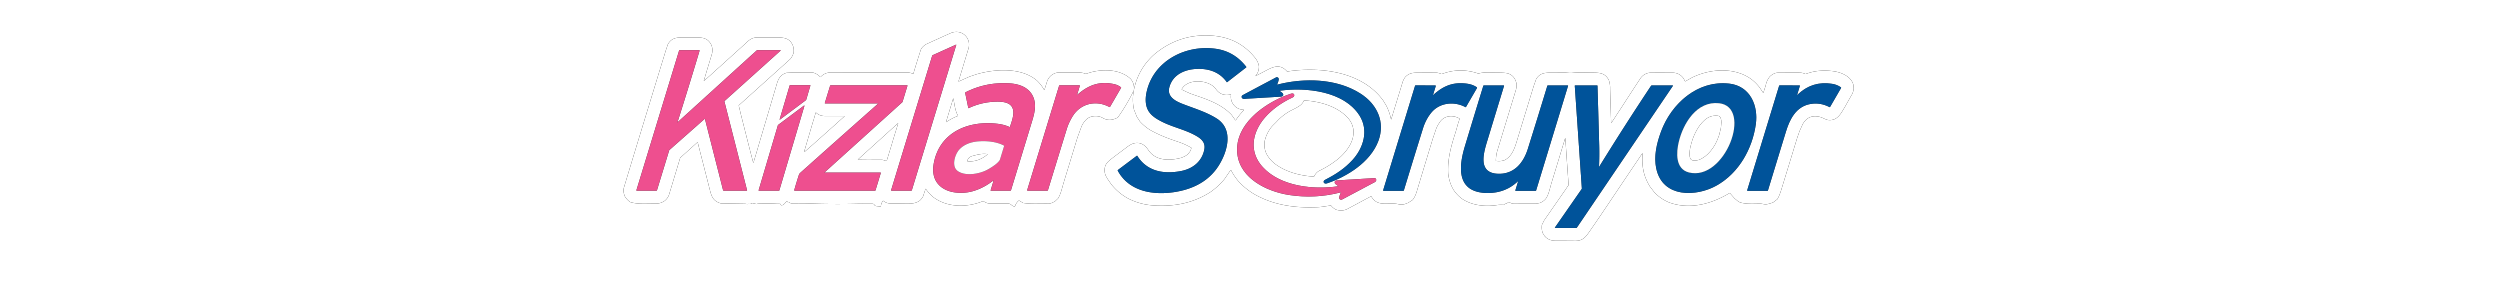 <?xml version="1.0" encoding="UTF-8"?> <svg xmlns="http://www.w3.org/2000/svg" version="2.0" viewBox="16.81 20.18 2000.47 430.96" width="3840px"><style> #drop-shadow path { filter: drop-shadow(12px 12px 12px rgba(255,255,255,0.4)) drop-shadow(-12px 12px 12px rgba(255,255,255,0.4)) drop-shadow(-12px -12px 12px rgba(255,255,255,0.4)) drop-shadow(12px -12px 12px rgba(255,255,255,0.4)); fill: #000; } </style><g id="drop-shadow"><path fill="#ffffff" d=" M 584.82 83.40 Q 586.10 88.35 584.93 93.73 L 569.37 144.91 Q 569.19 145.50 569.76 145.25 L 586.28 137.84 L 597.04 134.24 C 624.79 126.18 663.23 123.46 687.75 142.26 Q 688.22 142.87 688.98 143.21 Q 696.12 149.73 700.77 158.06 Q 701.14 158.72 701.36 158.00 L 705.66 144.39 Q 707.85 139.07 712.25 135.60 Q 717.77 131.59 723.56 131.55 Q 738.52 131.45 753.50 131.51 Q 759.54 131.53 764.50 133.56 A 1.32 1.30 -43.9 0 0 765.45 133.57 C 786.42 125.68 815.96 125.05 833.55 141.21 Q 839.87 148.35 838.72 158.80 Q 827.88 181.18 814.04 200.57 Q 801.44 207.63 790.81 201.32 C 783.64 197.06 772.01 197.60 765.80 203.56 Q 760.35 208.78 757.69 215.95 L 751.93 231.70 L 730.82 300.79 C 728.46 308.49 726.52 318.08 722.21 324.99 L 717.50 329.43 Q 711.07 333.08 707.75 333.01 C 695.04 332.72 681.01 333.87 668.56 331.91 L 662.61 328.38 A 0.78 0.78 0.0 0 0 661.73 328.44 Q 657.69 331.71 655.90 337.61 C 650.46 336.66 650.37 332.72 644.73 332.74 Q 630.77 332.79 616.82 332.70 Q 612.95 332.68 607.66 329.26 A 0.97 0.96 -39.3 0 0 606.75 329.17 C 582.94 339.11 552.76 339.29 531.25 323.49 Q 524.20 317.89 519.13 310.45 Q 518.80 309.96 518.61 310.53 L 514.82 321.99 Q 512.70 325.77 509.71 328.34 C 502.24 333.91 492.58 332.97 483.77 332.93 Q 474.87 332.65 465.99 332.73 C 461.01 332.78 457.60 331.63 453.92 328.75 Q 453.48 328.41 453.15 328.85 Q 450.46 332.45 450.09 336.87 Q 450.03 337.52 449.39 337.44 L 442.72 336.68 Q 440.81 336.08 440.39 335.24 A 3.76 3.76 0.0 0 0 437.04 333.15 C 429.00 333.11 420.91 332.97 412.65 333.20 Q 376.81 334.17 341.00 332.74 Q 327.14 332.27 313.24 332.57 Q 311.27 332.62 308.63 330.58 Q 308.28 330.31 307.90 330.53 L 307.65 330.68 Q 307.36 330.85 307.12 330.61 L 305.87 329.35 Q 305.41 328.90 305.04 329.43 C 303.14 332.16 300.45 335.59 297.25 335.47 Q 296.87 335.45 296.67 335.12 L 295.88 333.78 Q 295.60 333.29 295.04 333.28 L 290.16 333.20 Q 280.18 332.55 264.19 332.94 Q 260.66 333.02 258.98 333.64 L 252.91 332.17 A 0.98 0.97 32.9 0 0 252.11 332.34 Q 250.11 333.81 247.67 333.43 Q 247.19 333.35 246.71 333.44 Q 244.50 333.87 241.94 333.23 L 204.07 332.54 C 190.81 328.43 189.62 320.52 186.06 306.63 Q 181.00 286.88 176.02 267.40 L 172.97 255.60 L 168.74 238.98 Q 168.61 238.49 168.23 238.83 L 141.83 262.57 L 136.78 279.27 Q 130.90 298.84 124.94 318.44 Q 123.07 324.56 117.94 328.69 C 113.22 331.80 109.10 333.02 103.08 332.94 C 91.06 332.78 76.01 334.32 64.66 330.38 Q 59.86 326.76 56.85 321.84 L 55.97 319.43 Q 53.91 313.30 55.50 308.00 Q 70.14 259.27 119.77 97.52 L 122.91 88.22 C 127.45 80.29 133.70 77.81 142.91 77.78 Q 155.18 77.73 167.45 77.74 C 177.60 77.76 184.09 79.41 189.08 88.04 Q 192.38 94.54 190.82 102.02 L 189.68 106.00 L 182.66 128.98 L 178.17 144.20 Q 178.01 144.74 178.43 144.37 L 189.27 134.77 L 197.29 127.40 L 201.84 123.41 L 241.46 87.60 C 247.06 82.09 251.95 77.79 259.69 77.77 Q 275.65 77.74 291.62 77.75 C 303.27 77.76 311.13 79.93 315.30 91.25 Q 316.73 96.63 315.98 101.60 Q 313.99 107.02 311.31 110.44 L 308.28 113.27 L 232.10 181.79 Q 231.71 182.14 231.83 182.66 L 233.81 190.74 L 234.43 193.50 L 236.39 201.26 L 245.84 238.48 L 250.02 254.75 L 254.02 270.02 Q 254.18 270.63 254.36 270.02 L 259.02 254.53 L 262.83 241.51 L 282.94 173.76 L 287.97 156.78 C 291.43 145.56 292.64 135.79 305.27 132.04 L 314.80 131.51 L 345.67 131.59 Q 352.57 133.60 356.87 138.38 A 0.47 0.47 0.0 0 0 357.57 138.38 Q 362.97 132.38 371.75 131.41 Q 431.34 131.51 490.94 131.58 Q 494.89 131.58 499.32 133.47 Q 499.88 133.71 500.05 133.13 C 503.62 121.06 507.38 109.01 511.26 97.05 Q 512.47 93.30 517.71 89.30 Q 518.36 89.05 518.73 88.64 A 1.41 1.37 7.9 0 1 519.18 88.31 Q 538.03 79.66 556.93 71.18 C 568.46 66.00 581.02 71.14 584.82 83.40 Z M 529.23 105.17 A 0.34 0.34 0.0 0 0 529.05 105.38 L 465.76 312.56 A 0.34 0.34 0.0 0 0 466.09 313.00 L 497.15 313.00 A 0.34 0.34 0.0 0 0 497.47 312.76 L 565.81 89.27 A 0.34 0.34 0.0 0 0 565.35 88.86 L 529.23 105.17 Z M 137.53 208.26 Q 155.04 153.16 171.62 97.78 Q 171.78 97.25 171.23 97.25 L 140.81 97.25 Q 140.35 97.25 140.22 97.68 L 74.58 312.49 Q 74.43 313.00 74.96 313.00 L 105.49 313.00 A 0.61 0.61 0.0 0 0 106.07 312.57 L 124.82 251.28 Q 124.98 250.76 125.38 250.41 L 179.22 202.90 A 0.44 0.43 -27.5 0 1 179.93 203.12 L 207.82 312.68 A 0.44 0.42 -6.8 0 0 208.24 313.00 L 244.18 313.00 A 0.35 0.35 0.0 0 0 244.52 312.56 L 209.70 176.06 A 0.80 0.79 62.1 0 1 209.94 175.27 L 296.19 97.72 A 0.27 0.26 -65.4 0 0 296.02 97.25 L 260.37 97.25 Q 259.83 97.25 259.43 97.61 L 137.54 208.27 Q 137.52 208.29 137.53 208.26 Z M 623.19 297.77 L 618.69 312.50 Q 618.54 313.00 619.06 313.00 L 649.23 313.00 Q 649.70 313.00 649.83 312.55 Q 666.26 258.95 682.58 205.31 C 686.03 193.97 688.69 182.57 684.98 171.54 C 679.45 155.14 663.53 149.13 647.06 148.18 Q 611.23 146.11 579.87 162.11 Q 579.47 162.32 579.56 162.77 L 584.40 186.06 A 0.31 0.31 0.0 0 0 584.84 186.28 Q 605.60 176.43 628.75 176.29 C 635.86 176.25 644.71 177.02 649.62 182.08 C 657.61 190.32 651.57 205.16 648.37 215.03 Q 648.21 215.51 647.75 215.31 Q 639.59 211.71 630.74 210.54 C 585.90 204.58 540.01 222.44 531.25 271.67 C 525.51 303.88 550.08 318.58 579.08 316.06 C 594.79 314.69 610.38 307.19 622.68 297.43 A 0.32 0.32 0.0 0 1 623.19 297.77 Z M 751.52 165.48 L 755.70 151.76 Q 755.85 151.25 755.32 151.25 L 724.50 151.25 Q 724.05 151.25 723.92 151.68 L 674.81 312.33 Q 674.61 313.00 675.31 313.00 L 705.95 313.00 Q 706.42 313.00 706.56 312.55 Q 721.04 265.27 735.63 218.04 Q 738.52 208.69 744.35 199.11 C 756.57 179.04 780.50 173.35 801.17 184.53 Q 801.70 184.82 802.01 184.30 L 818.99 155.02 Q 819.23 154.62 818.85 154.33 Q 814.31 150.90 809.51 149.73 C 786.70 144.16 768.81 150.66 751.94 165.74 Q 751.26 166.35 751.52 165.48 Z M 310.01 151.53 L 294.53 203.79 A 0.17 0.17 0.0 0 0 294.80 203.98 L 334.80 174.06 A 1.62 1.61 79.8 0 0 335.40 173.19 L 341.77 151.59 Q 341.94 151.00 341.33 151.00 L 310.72 151.00 Q 310.17 151.00 310.01 151.53 Z M 363.40 285.25 A 0.07 0.07 0.0 0 1 363.35 285.13 L 482.93 177.14 A 1.39 1.38 -12.8 0 0 483.31 176.54 L 490.86 151.79 Q 491.03 151.25 490.46 151.25 L 372.77 151.25 Q 372.33 151.25 372.20 151.67 L 364.04 178.31 A 0.53 0.53 0.0 0 0 364.55 179.00 L 445.52 179.00 A 0.30 0.30 0.0 0 1 445.72 179.53 Q 385.94 232.40 326.29 285.68 Q 324.77 287.04 324.14 288.96 Q 320.37 300.47 317.01 312.37 Q 316.83 313.00 317.48 313.00 L 441.05 313.00 Q 441.62 313.00 441.79 312.46 L 449.92 285.84 A 0.46 0.45 -81.4 0 0 449.49 285.25 L 363.40 285.25 Z M 560.98 171.98 L 550.28 207.23 Q 550.05 208.00 550.71 207.55 Q 558.90 201.98 568.10 198.34 Q 568.67 198.12 568.35 197.59 C 564.15 190.47 563.10 179.94 561.53 172.01 Q 561.31 170.88 560.98 171.98 Z M 293.69 313.00 A 0.35 0.35 0.0 0 0 294.02 312.75 L 332.61 182.74 A 0.35 0.35 0.0 0 0 332.06 182.36 L 292.10 212.22 A 0.35 0.35 0.0 0 0 291.98 212.40 L 262.30 312.55 A 0.35 0.35 0.0 0 0 262.64 313.00 L 293.69 313.00 Z M 346.93 203.73 L 345.62 207.77 L 332.18 253.35 A 0.25 0.25 0.0 0 0 332.59 253.61 L 345.78 242.09 L 347.77 240.30 L 375.24 215.81 L 376.74 214.48 L 380.95 210.73 L 383.26 208.58 L 394.11 198.91 Q 394.57 198.51 393.96 198.50 Q 379.63 198.50 365.31 198.48 C 359.05 198.47 354.95 197.18 350.54 193.27 Q 350.09 192.87 349.92 193.45 L 346.93 203.73 Z M 449.02 234.26 L 423.67 257.17 L 414.92 265.10 Q 414.52 265.46 415.06 265.47 L 423.34 265.62 L 430.04 265.71 L 442.01 265.65 L 452.51 265.61 Q 453.22 266.11 453.91 266.00 L 458.34 267.47 Q 458.88 267.65 459.05 267.10 L 466.06 244.31 L 467.05 241.03 L 469.22 233.60 L 476.51 210.03 Q 476.80 209.10 476.07 209.76 L 449.02 234.26 Z"></path><path fill="#ffffff" d=" M 1030.79 122.20 Q 1030.87 130.86 1025.39 136.86 A 0.08 0.08 0.0 0 0 1025.49 136.99 L 1039.27 129.83 C 1051.51 123.27 1062.51 117.16 1073.72 129.68 A 0.93 0.90 64.0 0 0 1074.55 129.98 C 1124.47 122.17 1189.05 129.91 1221.51 174.43 L 1226.26 182.27 Q 1231.54 192.47 1233.75 203.72 Q 1233.78 203.90 1233.84 203.72 L 1243.97 170.75 Q 1247.69 158.80 1251.31 146.81 Q 1252.59 142.57 1255.49 138.56 C 1260.79 133.05 1266.04 131.81 1274.12 131.78 Q 1288.31 131.71 1302.50 131.76 Q 1306.00 131.77 1310.81 133.77 Q 1311.32 133.98 1311.83 133.79 Q 1339.45 123.40 1367.41 133.06 Q 1367.88 133.23 1368.35 133.08 C 1376.94 130.40 1389.05 131.76 1398.15 131.74 Q 1409.96 131.73 1414.15 133.30 Q 1424.10 137.03 1426.56 149.31 L 1426.50 153.45 L 1425.71 157.43 L 1423.74 163.99 Q 1410.40 207.67 1397.06 251.31 Q 1394.88 258.45 1394.71 266.73 Q 1394.70 267.26 1395.22 267.34 Q 1399.53 268.08 1403.78 267.32 L 1407.71 266.35 C 1419.21 260.71 1423.35 248.59 1427.03 236.51 Q 1439.82 194.62 1452.70 152.74 L 1456.66 141.49 C 1461.92 133.24 1468.38 131.82 1478.45 131.78 Q 1489.73 131.74 1501.02 131.71 C 1503.36 131.70 1508.34 132.52 1511.79 132.15 C 1522.13 131.05 1533.33 131.72 1543.76 131.74 C 1555.51 131.77 1562.89 133.02 1568.26 143.35 Q 1570.39 149.55 1570.19 156.81 L 1570.86 181.47 L 1571.34 196.06 L 1571.76 208.93 Q 1571.77 209.41 1572.03 209.01 L 1578.05 199.91 L 1581.82 194.01 L 1586.99 186.26 Q 1601.61 163.54 1616.47 140.96 Q 1618.49 137.87 1621.54 135.56 Q 1627.06 131.78 1633.25 131.76 Q 1649.39 131.72 1665.48 131.78 Q 1676.77 131.83 1683.01 140.70 L 1685.17 144.81 Q 1685.42 145.27 1685.87 145.01 L 1695.76 139.45 C 1723.70 125.60 1761.40 122.80 1787.67 142.26 Q 1794.71 147.84 1799.98 154.80 L 1805.08 162.40 Q 1805.46 162.96 1805.67 162.31 L 1809.09 151.80 Q 1810.76 143.41 1815.66 137.56 Q 1822.01 131.85 1828.31 131.81 Q 1853.70 131.64 1861.50 131.76 Q 1865.50 131.82 1869.88 133.75 Q 1870.34 133.96 1870.82 133.78 Q 1890.92 126.15 1914.50 129.79 C 1926.41 131.62 1941.04 138.32 1943.90 150.81 L 1944.28 156.02 Q 1943.96 160.86 1941.65 165.20 Q 1941.30 166.13 1940.78 166.63 L 1930.97 184.13 C 1926.47 191.33 1922.69 199.90 1914.28 203.49 C 1902.63 207.39 1900.09 201.06 1889.96 199.24 Q 1874.07 196.39 1865.88 211.14 L 1860.94 222.11 C 1859.76 226.01 1858.10 230.06 1857.04 233.57 Q 1845.11 272.69 1833.06 311.77 Q 1830.13 321.26 1826.99 326.19 L 1820.75 330.97 Q 1815.82 333.05 1810.69 333.95 C 1807.17 334.57 1803.87 332.92 1800.50 332.97 C 1790.50 333.11 1778.98 334.01 1769.34 330.94 Q 1768.65 330.24 1767.49 330.00 L 1761.34 324.97 L 1754.29 316.91 Q 1753.99 316.56 1753.59 316.80 C 1725.97 333.39 1692.80 342.66 1661.21 331.29 Q 1648.06 326.00 1638.21 315.65 L 1631.26 306.59 Q 1626.00 298.08 1623.09 289.00 L 1621.81 284.48 L 1620.62 278.32 Q 1619.10 267.38 1620.04 256.31 Q 1620.15 255.00 1619.42 256.09 L 1607.67 273.51 L 1589.50 300.48 C 1572.74 325.41 1556.10 350.50 1538.96 375.18 C 1532.66 384.26 1528.23 390.30 1516.28 390.13 Q 1501.84 389.94 1487.41 389.96 C 1480.61 389.97 1476.08 388.69 1471.22 384.54 Q 1470.76 383.61 1469.69 383.00 L 1466.71 378.19 Q 1464.55 372.31 1465.46 365.54 L 1468.95 358.52 L 1502.23 310.59 L 1504.56 307.00 L 1506.15 304.90 A 1.25 1.24 -28.5 0 0 1506.40 304.07 L 1504.83 282.14 L 1504.75 280.51 L 1503.72 266.69 L 1501.42 232.40 A 0.13 0.13 0.0 0 0 1501.17 232.38 L 1490.71 266.74 L 1487.58 276.97 L 1479.80 302.29 C 1477.70 309.46 1475.56 320.40 1470.79 326.16 Q 1466.96 330.22 1462.00 331.95 Q 1457.19 333.05 1455.25 333.03 Q 1439.38 332.91 1423.50 333.14 Q 1418.99 333.20 1415.62 330.91 A 1.69 1.68 -48.7 0 0 1413.56 331.05 Q 1411.57 332.84 1408.92 333.35 A 1.70 1.65 -72.5 0 0 1408.07 333.81 L 1407.43 334.44 Q 1407.06 334.82 1406.53 334.82 C 1403.25 334.83 1400.19 334.61 1396.86 335.13 C 1379.07 337.92 1359.30 336.10 1343.79 326.24 Q 1335.20 320.30 1329.45 311.41 Q 1322.98 300.28 1321.43 286.62 C 1320.32 265.35 1325.57 245.87 1332.12 225.53 L 1334.09 219.03 L 1335.35 214.47 L 1336.21 211.36 L 1338.90 202.95 Q 1339.07 202.44 1338.60 202.18 C 1327.92 196.01 1314.26 197.79 1307.74 209.13 Q 1304.29 213.95 1302.45 219.55 L 1297.79 233.28 Q 1286.08 271.58 1274.49 310.00 C 1273.01 314.89 1271.17 322.24 1266.61 327.44 L 1260.35 331.49 Q 1258.99 332.26 1258.39 332.21 Q 1251.82 335.51 1244.88 333.81 C 1230.34 330.26 1212.86 338.97 1203.48 321.99 Q 1203.24 321.54 1202.79 321.78 L 1166.46 341.24 Q 1158.18 345.28 1149.00 342.08 Q 1144.71 339.92 1141.71 336.21 Q 1141.40 335.83 1140.91 335.89 C 1134.11 336.73 1127.19 338.20 1120.63 338.48 C 1087.50 339.87 1055.00 335.77 1025.30 319.38 Q 1010.42 310.96 999.01 298.27 Q 992.43 290.42 987.93 281.57 Q 987.62 280.97 987.23 281.53 L 977.89 295.18 Q 968.42 306.73 956.21 315.22 C 929.66 332.31 900.05 337.91 868.70 335.74 Q 848.18 334.33 830.12 325.19 Q 815.66 317.36 805.13 304.72 L 803.38 302.44 L 798.02 294.65 L 797.06 292.89 Q 794.48 288.91 793.78 283.95 C 792.94 271.89 799.27 268.11 807.51 261.56 Q 817.85 253.82 828.20 246.05 Q 833.80 241.86 837.58 240.70 C 847.82 237.57 855.28 242.19 860.90 250.61 C 870.21 264.54 886.09 266.85 901.86 264.57 L 906.71 263.72 L 911.52 262.55 L 916.80 260.33 L 920.04 258.26 L 921.95 256.58 L 924.40 253.58 Q 926.25 250.91 926.92 247.69 Q 927.02 247.19 926.58 246.94 Q 916.85 241.42 907.26 238.21 C 891.37 232.89 877.96 227.90 863.79 219.90 Q 855.00 214.51 847.92 206.72 L 843.23 199.48 L 838.84 188.51 Q 835.58 173.65 838.69 158.48 Q 845.28 125.71 870.24 103.51 Q 908.07 72.12 956.54 74.81 C 984.16 76.35 1006.80 86.80 1024.58 108.65 Q 1029.89 115.18 1030.79 122.20 Z M 813.92 282.18 C 830.94 314.04 867.62 320.14 900.17 315.29 C 928.04 311.14 953.19 299.31 968.73 274.82 C 982.25 253.53 992.60 219.00 965.60 202.09 C 949.04 191.72 929.33 186.13 912.71 179.52 C 901.85 175.20 889.31 168.53 893.14 154.17 C 898.64 133.50 919.01 125.96 938.18 125.90 C 955.36 125.85 971.05 131.60 981.28 146.15 Q 981.59 146.60 982.02 146.27 L 1011.03 123.79 A 0.75 0.75 0.0 0 0 1011.16 122.74 Q 993.04 99.32 964.70 95.19 C 918.94 88.52 869.44 113.11 858.47 160.63 Q 855.92 171.68 857.47 180.53 C 859.80 193.73 868.75 200.28 880.45 206.41 C 898.46 215.86 918.99 219.34 936.38 230.01 C 944.51 235.00 948.83 240.96 946.79 250.50 C 942.90 268.77 928.73 279.57 910.99 282.97 C 884.78 288.00 859.03 283.72 843.90 259.64 Q 843.63 259.21 843.22 259.52 L 814.10 281.37 Q 813.66 281.70 813.92 282.18 Z M 1063.01 159.49 C 1102.30 153.91 1161.33 159.87 1185.22 197.54 C 1199.73 220.42 1191.45 247.52 1174.24 266.24 C 1162.06 279.49 1148.24 288.31 1132.34 296.47 C 1128.18 298.61 1130.58 303.35 1135.21 301.80 C 1166.42 291.34 1201.97 269.10 1214.15 236.68 C 1225.16 207.39 1212.02 180.22 1186.91 164.10 C 1150.23 140.54 1100.06 139.60 1059.20 150.19 Q 1058.62 150.34 1058.78 149.77 C 1059.42 147.41 1062.45 141.83 1060.56 139.93 Q 1058.84 138.21 1057.29 139.03 Q 1016.87 160.35 1005.55 166.54 C 1004.02 167.38 1003.75 169.77 1005.09 171.01 C 1007.04 172.81 1009.86 171.86 1011.97 171.74 Q 1038.25 170.22 1064.52 168.58 C 1066.75 168.44 1068.66 167.07 1067.92 164.73 C 1067.32 162.81 1064.49 161.45 1062.86 160.00 Q 1062.39 159.58 1063.01 159.49 Z M 919.31 161.22 L 922.87 162.68 Q 923.95 163.57 925.78 163.71 Q 926.86 164.72 928.83 164.95 Q 928.99 165.06 929.14 165.18 L 932.00 166.23 C 952.17 173.01 973.69 180.67 988.69 196.55 L 994.55 204.80 Q 994.84 205.21 995.13 204.80 L 998.09 200.55 L 1002.04 195.53 L 1007.63 189.20 Q 1007.97 188.81 1007.45 188.79 Q 1001.08 188.62 995.76 184.97 Q 991.12 181.36 988.96 176.02 Q 987.05 170.94 987.90 165.59 Q 987.98 165.09 987.49 165.21 Q 972.26 168.85 963.74 155.73 C 952.59 142.53 921.72 140.46 912.31 156.92 A 0.70 0.70 0.0 0 0 912.61 157.90 L 919.31 161.22 Z M 1298.23 165.71 L 1302.32 152.33 A 0.65 0.65 0.0 0 0 1301.70 151.49 L 1271.23 151.32 Q 1270.81 151.32 1270.69 151.71 L 1221.56 312.58 Q 1221.35 313.25 1222.06 313.25 L 1252.70 313.25 Q 1253.14 313.25 1253.27 312.83 Q 1267.84 265.05 1282.72 217.37 Q 1287.08 203.40 1295.58 193.10 C 1308.36 177.64 1330.86 175.38 1348.01 184.72 Q 1348.47 184.97 1348.73 184.52 L 1365.63 155.38 A 0.86 0.86 0.0 0 0 1365.37 154.23 C 1359.04 150.01 1352.53 148.68 1344.61 148.18 C 1326.00 147.00 1312.24 153.69 1298.71 166.01 Q 1297.92 166.73 1298.23 165.71 Z M 1641.18 279.26 C 1651.02 324.55 1702.96 322.53 1733.97 304.95 C 1767.67 285.84 1788.41 249.40 1793.90 211.24 C 1798.06 182.39 1785.27 152.41 1753.23 148.69 C 1704.78 143.05 1664.32 179.23 1648.39 222.47 C 1641.77 240.44 1637.03 260.13 1641.18 279.26 Z M 1857.45 165.70 L 1861.64 151.95 Q 1861.80 151.45 1861.27 151.45 L 1830.75 151.33 Q 1830.02 151.33 1829.81 152.02 L 1780.73 312.64 Q 1780.55 313.25 1781.19 313.25 L 1811.96 313.25 Q 1812.40 313.25 1812.53 312.83 Q 1826.29 267.43 1840.29 222.12 C 1846.21 202.98 1855.93 183.72 1877.93 179.87 Q 1893.03 177.23 1907.26 184.69 Q 1907.71 184.93 1907.97 184.49 L 1924.85 155.35 Q 1925.21 154.74 1924.63 154.33 C 1920.75 151.62 1916.37 149.84 1911.50 149.05 Q 1880.44 143.95 1857.90 165.97 Q 1857.15 166.70 1857.45 165.70 Z M 1553.08 276.40 Q 1553.83 259.80 1553.38 243.18 Q 1552.15 197.60 1550.73 151.98 Q 1550.72 151.50 1550.23 151.50 L 1516.45 151.50 Q 1515.90 151.50 1515.94 152.05 L 1526.80 309.54 Q 1526.84 310.11 1526.51 310.59 L 1485.50 369.62 Q 1485.07 370.25 1485.83 370.25 L 1518.23 370.25 Q 1518.75 370.25 1519.04 369.82 L 1666.74 151.77 A 0.19 0.18 16.4 0 0 1666.58 151.49 L 1633.97 151.51 Q 1633.45 151.51 1633.16 151.94 Q 1592.20 213.54 1553.34 276.48 Q 1553.06 276.93 1553.08 276.40 Z M 1428.81 299.04 L 1424.65 312.72 Q 1424.49 313.25 1425.04 313.25 L 1455.77 313.25 Q 1456.32 313.25 1456.48 312.72 L 1505.56 152.00 Q 1505.72 151.50 1505.19 151.50 L 1474.45 151.50 Q 1473.94 151.50 1473.80 151.98 Q 1459.03 200.53 1443.81 248.94 C 1437.13 270.19 1423.01 287.57 1398.99 287.17 C 1364.98 286.62 1376.46 253.01 1382.36 233.60 Q 1394.74 192.90 1407.20 152.14 Q 1407.39 151.50 1406.73 151.50 L 1376.05 151.50 Q 1375.63 151.50 1375.51 151.90 Q 1361.22 198.26 1347.19 244.68 C 1341.35 264.00 1334.85 294.33 1353.34 308.65 C 1364.49 317.28 1383.24 317.88 1396.53 315.25 Q 1414.84 311.62 1428.31 298.74 A 0.30 0.30 0.0 0 1 1428.81 299.04 Z M 997.30 247.65 C 995.69 291.12 1040.10 313.82 1076.79 319.57 Q 1116.85 325.86 1156.06 315.66 Q 1156.75 315.49 1156.54 316.16 C 1155.72 318.85 1151.97 325.00 1155.81 326.67 C 1157.53 327.42 1158.91 326.29 1160.48 325.47 Q 1184.72 312.66 1208.91 299.75 C 1212.07 298.06 1211.17 293.62 1208.18 293.80 Q 1179.22 295.52 1150.27 297.37 C 1146.88 297.59 1146.11 301.43 1148.82 303.18 Q 1150.70 304.39 1152.42 305.86 Q 1152.87 306.24 1152.29 306.33 C 1114.88 311.90 1064.04 306.72 1036.65 276.86 C 1020.44 259.18 1018.64 237.40 1029.19 216.58 C 1039.72 195.82 1061.34 179.50 1082.45 169.83 C 1086.78 167.85 1085.31 162.42 1080.11 164.11 C 1044.91 175.54 998.83 205.96 997.30 247.65 Z M 1093.54 182.47 Q 1089.29 185.40 1082.47 188.71 C 1073.78 192.92 1065.17 199.11 1058.45 206.55 C 1055.55 209.77 1051.85 212.88 1049.62 215.76 Q 1042.50 224.97 1039.72 236.35 C 1039.04 239.13 1039.25 242.11 1039.26 245.02 Q 1039.85 252.36 1043.68 258.82 Q 1048.45 266.50 1055.87 272.18 C 1072.64 284.59 1094.32 290.12 1114.80 291.43 Q 1115.34 291.46 1115.59 290.98 C 1117.66 287.00 1120.02 284.12 1124.31 282.04 Q 1138.92 274.96 1151.46 265.04 Q 1163.74 255.12 1170.58 242.94 Q 1174.15 236.33 1175.32 230.29 Q 1178.46 214.71 1168.07 202.01 C 1151.56 183.46 1124.54 175.84 1100.49 174.50 A 0.79 0.78 -75.3 0 0 1099.74 174.94 Q 1097.55 179.66 1093.54 182.47 Z"></path><path fill="#ee4f8f" d=" M 529.23 105.17 L 565.35 88.86 A 0.34 0.34 0.0 0 1 565.81 89.27 L 497.47 312.76 A 0.34 0.34 0.0 0 1 497.15 313.00 L 466.09 313.00 A 0.34 0.34 0.0 0 1 465.76 312.56 L 529.05 105.38 A 0.34 0.34 0.0 0 1 529.23 105.17 Z"></path><path fill="#00539a" d=" M 900.17 315.29 C 867.62 320.14 830.94 314.04 813.92 282.18 Q 813.66 281.70 814.10 281.37 L 843.22 259.52 Q 843.63 259.21 843.90 259.64 C 859.03 283.72 884.78 288.00 910.99 282.97 C 928.73 279.57 942.90 268.77 946.79 250.50 C 948.83 240.96 944.51 235.00 936.38 230.01 C 918.99 219.34 898.46 215.86 880.45 206.41 C 868.75 200.28 859.80 193.73 857.47 180.53 Q 855.92 171.68 858.47 160.63 C 869.44 113.11 918.94 88.52 964.70 95.19 Q 993.04 99.32 1011.16 122.74 A 0.75 0.75 0.0 0 1 1011.03 123.79 L 982.02 146.27 Q 981.59 146.60 981.28 146.15 C 971.05 131.60 955.36 125.85 938.18 125.90 C 919.01 125.96 898.64 133.50 893.14 154.17 C 889.31 168.53 901.85 175.20 912.71 179.52 C 929.33 186.13 949.04 191.72 965.60 202.09 C 992.60 219.00 982.25 253.53 968.73 274.82 C 953.19 299.31 928.04 311.14 900.17 315.29 Z"></path><path fill="#ee4f8f" d=" M 137.54 208.27 L 259.43 97.61 Q 259.83 97.25 260.37 97.25 L 296.02 97.25 A 0.27 0.26 -65.4 0 1 296.19 97.72 L 209.94 175.27 A 0.80 0.79 62.1 0 0 209.70 176.06 L 244.52 312.56 A 0.35 0.35 0.0 0 1 244.18 313.00 L 208.24 313.00 A 0.44 0.42 -6.8 0 1 207.82 312.68 L 179.93 203.12 A 0.44 0.43 -27.5 0 0 179.22 202.90 L 125.38 250.41 Q 124.98 250.76 124.82 251.28 L 106.07 312.57 A 0.61 0.61 0.0 0 1 105.49 313.00 L 74.96 313.00 Q 74.43 313.00 74.58 312.49 L 140.22 97.68 Q 140.35 97.25 140.81 97.25 L 171.23 97.25 Q 171.78 97.25 171.62 97.78 Q 155.04 153.16 137.53 208.26 Q 137.52 208.29 137.54 208.27 Z"></path><path fill="#00539a" d=" M 1062.86 160.00 C 1064.49 161.45 1067.32 162.81 1067.92 164.73 C 1068.66 167.07 1066.75 168.44 1064.52 168.58 Q 1038.25 170.22 1011.97 171.74 C 1009.86 171.86 1007.04 172.81 1005.09 171.01 C 1003.75 169.77 1004.02 167.38 1005.55 166.54 Q 1016.87 160.35 1057.29 139.03 Q 1058.84 138.21 1060.56 139.93 C 1062.45 141.83 1059.42 147.41 1058.78 149.77 Q 1058.62 150.34 1059.20 150.19 C 1100.06 139.60 1150.23 140.54 1186.91 164.10 C 1212.02 180.22 1225.16 207.39 1214.15 236.68 C 1201.97 269.10 1166.42 291.34 1135.21 301.80 C 1130.58 303.35 1128.18 298.61 1132.34 296.47 C 1148.24 288.31 1162.06 279.49 1174.24 266.24 C 1191.45 247.52 1199.73 220.42 1185.22 197.54 C 1161.33 159.87 1102.30 153.91 1063.01 159.49 Q 1062.39 159.58 1062.86 160.00 Z"></path><path fill="#ee4f8f" d=" M 623.19 297.77 A 0.32 0.32 0.0 0 0 622.68 297.43 C 610.38 307.19 594.79 314.69 579.08 316.06 C 550.08 318.58 525.51 303.88 531.25 271.67 C 540.01 222.44 585.90 204.58 630.74 210.54 Q 639.59 211.71 647.75 215.31 Q 648.21 215.51 648.37 215.03 C 651.57 205.16 657.61 190.32 649.62 182.08 C 644.71 177.02 635.86 176.25 628.75 176.29 Q 605.60 176.43 584.84 186.28 A 0.31 0.31 0.0 0 1 584.40 186.06 L 579.56 162.77 Q 579.47 162.32 579.87 162.11 Q 611.23 146.11 647.06 148.18 C 663.53 149.13 679.45 155.14 684.98 171.54 C 688.69 182.57 686.03 193.97 682.58 205.31 Q 666.26 258.95 649.83 312.55 Q 649.70 313.00 649.23 313.00 L 619.06 313.00 Q 618.54 313.00 618.69 312.50 L 623.19 297.77 Z M 567.94 282.81 C 579.63 291.23 600.13 287.52 611.83 281.85 C 616.87 279.40 631.34 270.85 633.16 264.94 Q 636.28 254.77 639.41 244.48 Q 639.56 243.97 639.09 243.72 C 627.67 237.62 612.15 236.22 599.54 237.28 C 588.31 238.23 577.80 241.88 570.43 249.91 C 563.62 257.33 558.07 275.71 567.94 282.81 Z"></path><path fill="#ee4f8f" d=" M 751.94 165.74 C 768.81 150.66 786.70 144.16 809.51 149.73 Q 814.31 150.90 818.85 154.33 Q 819.23 154.62 818.99 155.02 L 802.01 184.30 Q 801.70 184.82 801.17 184.53 C 780.50 173.35 756.57 179.04 744.35 199.11 Q 738.52 208.69 735.63 218.04 Q 721.04 265.27 706.56 312.55 Q 706.42 313.00 705.95 313.00 L 675.31 313.00 Q 674.61 313.00 674.81 312.33 L 723.92 151.68 Q 724.05 151.25 724.50 151.25 L 755.32 151.25 Q 755.85 151.25 755.70 151.76 L 751.52 165.48 Q 751.26 166.35 751.94 165.74 Z"></path><path fill="#00539a" d=" M 1298.71 166.01 C 1312.24 153.69 1326.00 147.00 1344.61 148.18 C 1352.53 148.68 1359.04 150.01 1365.37 154.23 A 0.86 0.86 0.0 0 1 1365.63 155.38 L 1348.73 184.52 Q 1348.47 184.97 1348.01 184.72 C 1330.86 175.38 1308.36 177.64 1295.58 193.10 Q 1287.08 203.40 1282.72 217.37 Q 1267.84 265.05 1253.27 312.83 Q 1253.14 313.25 1252.70 313.25 L 1222.06 313.25 Q 1221.35 313.25 1221.56 312.58 L 1270.69 151.71 Q 1270.81 151.32 1271.23 151.32 L 1301.70 151.49 A 0.65 0.65 0.0 0 1 1302.32 152.33 L 1298.23 165.71 Q 1297.92 166.73 1298.71 166.01 Z"></path><path fill="#00539a" d=" M 1733.97 304.95 C 1702.96 322.53 1651.02 324.55 1641.18 279.26 C 1637.03 260.13 1641.77 240.44 1648.39 222.47 C 1664.32 179.23 1704.78 143.05 1753.23 148.69 C 1785.27 152.41 1798.06 182.39 1793.90 211.24 C 1788.41 249.40 1767.67 285.84 1733.97 304.95 Z M 1675.57 238.31 C 1671.77 254.29 1670.03 279.79 1691.19 285.10 C 1746.75 299.03 1789.87 184.29 1737.41 178.70 C 1703.29 175.06 1682.37 209.63 1675.57 238.31 Z"></path><path fill="#00539a" d=" M 1857.90 165.97 Q 1880.44 143.95 1911.50 149.05 C 1916.37 149.84 1920.75 151.62 1924.63 154.33 Q 1925.21 154.74 1924.85 155.35 L 1907.97 184.49 Q 1907.71 184.93 1907.26 184.69 Q 1893.03 177.23 1877.93 179.87 C 1855.93 183.72 1846.21 202.98 1840.29 222.12 Q 1826.29 267.43 1812.53 312.83 Q 1812.40 313.25 1811.96 313.25 L 1781.19 313.25 Q 1780.55 313.25 1780.73 312.64 L 1829.81 152.02 Q 1830.02 151.33 1830.75 151.33 L 1861.27 151.45 Q 1861.80 151.45 1861.64 151.95 L 1857.45 165.70 Q 1857.15 166.70 1857.90 165.97 Z"></path><path fill="#ee4f8f" d=" M 310.01 151.53 Q 310.17 151.00 310.72 151.00 L 341.33 151.00 Q 341.94 151.00 341.77 151.59 L 335.40 173.19 A 1.62 1.61 79.8 0 1 334.80 174.06 L 294.80 203.98 A 0.17 0.17 0.0 0 1 294.53 203.79 L 310.01 151.53 Z"></path><path fill="#ee4f8f" d=" M 363.40 285.25 L 449.49 285.25 A 0.46 0.45 -81.4 0 1 449.92 285.84 L 441.79 312.46 Q 441.62 313.00 441.05 313.00 L 317.48 313.00 Q 316.83 313.00 317.01 312.37 Q 320.37 300.47 324.14 288.96 Q 324.77 287.04 326.29 285.68 Q 385.94 232.40 445.72 179.53 A 0.30 0.30 0.0 0 0 445.52 179.00 L 364.55 179.00 A 0.53 0.53 0.0 0 1 364.04 178.31 L 372.20 151.67 Q 372.33 151.25 372.77 151.25 L 490.46 151.25 Q 491.03 151.25 490.86 151.79 L 483.31 176.54 A 1.39 1.38 -12.8 0 1 482.93 177.14 L 363.35 285.13 A 0.07 0.07 0.0 0 0 363.40 285.25 Z"></path><path fill="#00539a" d=" M 1553.34 276.48 Q 1592.20 213.54 1633.16 151.94 Q 1633.45 151.51 1633.97 151.51 L 1666.58 151.49 A 0.19 0.18 16.4 0 1 1666.74 151.77 L 1519.04 369.82 Q 1518.75 370.25 1518.23 370.25 L 1485.83 370.25 Q 1485.07 370.25 1485.50 369.62 L 1526.51 310.59 Q 1526.84 310.11 1526.80 309.54 L 1515.94 152.05 Q 1515.90 151.50 1516.45 151.50 L 1550.23 151.50 Q 1550.72 151.50 1550.73 151.98 Q 1552.15 197.60 1553.38 243.18 Q 1553.83 259.80 1553.08 276.40 Q 1553.06 276.93 1553.34 276.48 Z"></path><path fill="#00539a" d=" M 1428.31 298.74 Q 1414.84 311.62 1396.53 315.25 C 1383.24 317.88 1364.49 317.28 1353.34 308.65 C 1334.85 294.33 1341.35 264.00 1347.19 244.68 Q 1361.22 198.26 1375.51 151.90 Q 1375.63 151.50 1376.05 151.50 L 1406.73 151.50 Q 1407.39 151.50 1407.20 152.14 Q 1394.74 192.90 1382.36 233.60 C 1376.46 253.01 1364.98 286.62 1398.99 287.17 C 1423.01 287.57 1437.13 270.19 1443.81 248.94 Q 1459.03 200.53 1473.80 151.98 Q 1473.94 151.50 1474.45 151.50 L 1505.19 151.50 Q 1505.72 151.50 1505.56 152.00 L 1456.48 312.72 Q 1456.32 313.25 1455.77 313.25 L 1425.04 313.25 Q 1424.49 313.25 1424.65 312.72 L 1428.81 299.04 A 0.30 0.30 0.0 0 0 1428.31 298.74 Z"></path><path fill="#ee4f8f" d=" M 1076.79 319.57 C 1040.10 313.82 995.69 291.12 997.30 247.65 C 998.83 205.96 1044.91 175.54 1080.11 164.11 C 1085.31 162.42 1086.78 167.85 1082.45 169.83 C 1061.34 179.50 1039.72 195.82 1029.19 216.58 C 1018.64 237.40 1020.44 259.18 1036.65 276.86 C 1064.04 306.72 1114.88 311.90 1152.29 306.33 Q 1152.87 306.24 1152.42 305.86 Q 1150.70 304.39 1148.82 303.18 C 1146.11 301.43 1146.88 297.59 1150.27 297.37 Q 1179.22 295.52 1208.18 293.80 C 1211.17 293.62 1212.07 298.06 1208.91 299.75 Q 1184.72 312.66 1160.48 325.47 C 1158.91 326.29 1157.53 327.42 1155.81 326.67 C 1151.97 325.00 1155.72 318.85 1156.54 316.16 Q 1156.75 315.49 1156.06 315.66 Q 1116.85 325.86 1076.79 319.57 Z"></path><path fill="#ffffff" d=" M 1691.19 285.10 C 1670.03 279.79 1671.77 254.29 1675.57 238.31 C 1682.37 209.63 1703.29 175.06 1737.41 178.70 C 1789.87 184.29 1746.75 299.03 1691.19 285.10 Z M 1713.65 206.22 Q 1707.92 211.79 1703.67 219.24 Q 1698.01 229.12 1694.99 240.21 C 1693.05 246.05 1688.28 267.00 1698.53 266.63 Q 1702.23 267.13 1706.15 265.87 C 1720.12 261.00 1731.18 245.56 1735.93 232.34 L 1737.60 227.78 L 1740.07 218.03 L 1740.52 215.06 L 1741.07 208.04 C 1741.11 203.78 1740.09 198.51 1735.75 198.01 Q 1723.13 196.57 1713.65 206.22 Z"></path><path fill="#ee4f8f" d=" M 293.69 313.00 L 262.64 313.00 A 0.35 0.35 0.0 0 1 262.30 312.55 L 291.98 212.40 A 0.35 0.35 0.0 0 1 292.10 212.22 L 332.06 182.36 A 0.35 0.35 0.0 0 1 332.61 182.74 L 294.02 312.75 A 0.35 0.35 0.0 0 1 293.69 313.00 Z"></path><path fill="#ffffff" d=" M 567.94 282.81 C 558.07 275.71 563.62 257.33 570.43 249.91 C 577.80 241.88 588.31 238.23 599.54 237.28 C 612.15 236.22 627.67 237.62 639.09 243.72 Q 639.56 243.97 639.41 244.48 Q 636.28 254.77 633.16 264.94 C 631.34 270.85 616.87 279.40 611.83 281.85 C 600.13 287.52 579.63 291.23 567.94 282.81 Z M 583.06 267.90 C 594.37 269.07 605.39 264.69 613.83 257.35 Q 614.23 257.01 613.71 256.93 C 606.10 255.71 599.57 257.42 591.53 259.53 C 586.76 260.79 584.00 262.82 582.76 267.46 A 0.36 0.35 10.7 0 0 583.06 267.90 Z"></path></g><path fill="#ffffff" d=" M 584.82 83.40 Q 586.10 88.35 584.93 93.73 L 569.37 144.91 Q 569.19 145.50 569.76 145.25 L 586.28 137.84 L 597.04 134.24 C 624.79 126.18 663.23 123.46 687.75 142.26 Q 688.22 142.87 688.98 143.21 Q 696.12 149.73 700.77 158.06 Q 701.14 158.72 701.36 158.00 L 705.66 144.39 Q 707.85 139.07 712.25 135.60 Q 717.77 131.59 723.56 131.55 Q 738.52 131.45 753.50 131.51 Q 759.54 131.53 764.50 133.56 A 1.32 1.30 -43.9 0 0 765.45 133.57 C 786.42 125.68 815.96 125.05 833.55 141.21 Q 839.87 148.35 838.72 158.80 Q 827.88 181.18 814.04 200.57 Q 801.44 207.63 790.81 201.32 C 783.64 197.06 772.01 197.60 765.80 203.56 Q 760.35 208.78 757.69 215.95 L 751.93 231.70 L 730.82 300.79 C 728.46 308.49 726.52 318.08 722.21 324.99 L 717.50 329.43 Q 711.07 333.08 707.75 333.01 C 695.04 332.72 681.01 333.87 668.56 331.91 L 662.61 328.38 A 0.78 0.78 0.0 0 0 661.73 328.44 Q 657.69 331.71 655.90 337.61 C 650.46 336.66 650.37 332.72 644.73 332.74 Q 630.77 332.79 616.82 332.70 Q 612.95 332.68 607.66 329.26 A 0.97 0.96 -39.3 0 0 606.75 329.17 C 582.94 339.11 552.76 339.29 531.25 323.49 Q 524.20 317.89 519.13 310.45 Q 518.80 309.96 518.61 310.53 L 514.82 321.99 Q 512.70 325.77 509.71 328.34 C 502.24 333.91 492.58 332.97 483.77 332.93 Q 474.87 332.65 465.99 332.73 C 461.01 332.78 457.60 331.63 453.92 328.75 Q 453.48 328.41 453.15 328.85 Q 450.46 332.45 450.09 336.87 Q 450.03 337.52 449.39 337.44 L 442.72 336.68 Q 440.81 336.08 440.39 335.24 A 3.76 3.76 0.0 0 0 437.04 333.15 C 429.00 333.11 420.91 332.97 412.65 333.20 Q 376.81 334.17 341.00 332.74 Q 327.14 332.27 313.24 332.57 Q 311.27 332.62 308.63 330.58 Q 308.28 330.31 307.90 330.53 L 307.65 330.68 Q 307.36 330.85 307.12 330.61 L 305.87 329.35 Q 305.41 328.90 305.04 329.43 C 303.14 332.16 300.45 335.59 297.25 335.47 Q 296.87 335.45 296.67 335.12 L 295.88 333.78 Q 295.60 333.29 295.04 333.28 L 290.16 333.20 Q 280.18 332.55 264.19 332.94 Q 260.66 333.02 258.98 333.64 L 252.91 332.17 A 0.98 0.97 32.9 0 0 252.11 332.34 Q 250.11 333.81 247.67 333.43 Q 247.19 333.35 246.71 333.44 Q 244.50 333.87 241.94 333.23 L 204.07 332.54 C 190.81 328.43 189.62 320.52 186.06 306.63 Q 181.00 286.88 176.02 267.40 L 172.97 255.60 L 168.74 238.98 Q 168.61 238.49 168.23 238.83 L 141.83 262.57 L 136.78 279.27 Q 130.90 298.84 124.94 318.44 Q 123.07 324.56 117.94 328.69 C 113.22 331.80 109.10 333.02 103.08 332.94 C 91.06 332.78 76.01 334.32 64.66 330.38 Q 59.86 326.76 56.85 321.84 L 55.97 319.43 Q 53.91 313.30 55.50 308.00 Q 70.14 259.27 119.77 97.52 L 122.91 88.22 C 127.45 80.29 133.70 77.81 142.91 77.78 Q 155.18 77.73 167.45 77.74 C 177.60 77.76 184.09 79.41 189.08 88.04 Q 192.38 94.54 190.82 102.02 L 189.68 106.00 L 182.66 128.98 L 178.17 144.20 Q 178.01 144.74 178.43 144.37 L 189.27 134.77 L 197.29 127.40 L 201.84 123.41 L 241.46 87.60 C 247.06 82.09 251.95 77.79 259.69 77.77 Q 275.65 77.74 291.62 77.75 C 303.27 77.76 311.13 79.93 315.30 91.25 Q 316.73 96.63 315.98 101.60 Q 313.99 107.02 311.31 110.44 L 308.28 113.27 L 232.10 181.79 Q 231.71 182.14 231.83 182.66 L 233.81 190.74 L 234.43 193.50 L 236.39 201.26 L 245.84 238.48 L 250.02 254.75 L 254.02 270.02 Q 254.18 270.63 254.36 270.02 L 259.02 254.53 L 262.83 241.51 L 282.94 173.76 L 287.97 156.78 C 291.43 145.56 292.64 135.79 305.27 132.04 L 314.80 131.51 L 345.67 131.59 Q 352.57 133.60 356.87 138.38 A 0.47 0.47 0.0 0 0 357.57 138.38 Q 362.97 132.38 371.75 131.41 Q 431.34 131.51 490.94 131.58 Q 494.89 131.58 499.32 133.47 Q 499.88 133.71 500.05 133.13 C 503.62 121.06 507.38 109.01 511.26 97.05 Q 512.47 93.30 517.71 89.30 Q 518.36 89.05 518.73 88.64 A 1.41 1.37 7.9 0 1 519.18 88.31 Q 538.03 79.66 556.93 71.18 C 568.46 66.00 581.02 71.14 584.82 83.40 Z M 529.23 105.17 A 0.34 0.34 0.0 0 0 529.05 105.38 L 465.76 312.56 A 0.34 0.34 0.0 0 0 466.09 313.00 L 497.15 313.00 A 0.34 0.34 0.0 0 0 497.47 312.76 L 565.81 89.27 A 0.34 0.34 0.0 0 0 565.35 88.86 L 529.23 105.17 Z M 137.53 208.26 Q 155.04 153.16 171.62 97.78 Q 171.78 97.25 171.23 97.25 L 140.81 97.25 Q 140.35 97.25 140.22 97.68 L 74.58 312.49 Q 74.43 313.00 74.96 313.00 L 105.49 313.00 A 0.61 0.61 0.0 0 0 106.07 312.57 L 124.82 251.28 Q 124.98 250.76 125.38 250.41 L 179.22 202.90 A 0.44 0.43 -27.5 0 1 179.93 203.12 L 207.82 312.68 A 0.44 0.42 -6.8 0 0 208.24 313.00 L 244.18 313.00 A 0.35 0.35 0.0 0 0 244.52 312.56 L 209.70 176.06 A 0.80 0.79 62.1 0 1 209.94 175.27 L 296.19 97.72 A 0.27 0.26 -65.4 0 0 296.02 97.25 L 260.37 97.25 Q 259.83 97.25 259.43 97.61 L 137.54 208.27 Q 137.52 208.29 137.53 208.26 Z M 623.19 297.77 L 618.69 312.50 Q 618.54 313.00 619.06 313.00 L 649.23 313.00 Q 649.70 313.00 649.83 312.55 Q 666.26 258.95 682.58 205.31 C 686.03 193.97 688.69 182.57 684.98 171.54 C 679.45 155.14 663.53 149.13 647.06 148.18 Q 611.23 146.11 579.87 162.11 Q 579.47 162.32 579.56 162.77 L 584.40 186.06 A 0.31 0.31 0.0 0 0 584.84 186.28 Q 605.60 176.43 628.75 176.29 C 635.86 176.25 644.71 177.02 649.62 182.08 C 657.61 190.32 651.57 205.16 648.37 215.03 Q 648.21 215.51 647.75 215.31 Q 639.59 211.71 630.74 210.54 C 585.90 204.58 540.01 222.44 531.25 271.67 C 525.51 303.88 550.08 318.58 579.08 316.06 C 594.79 314.69 610.38 307.19 622.68 297.43 A 0.32 0.32 0.0 0 1 623.19 297.77 Z M 751.52 165.48 L 755.70 151.76 Q 755.85 151.25 755.32 151.25 L 724.50 151.25 Q 724.05 151.25 723.92 151.68 L 674.81 312.33 Q 674.61 313.00 675.31 313.00 L 705.95 313.00 Q 706.42 313.00 706.56 312.55 Q 721.04 265.27 735.63 218.04 Q 738.52 208.69 744.35 199.11 C 756.57 179.04 780.50 173.35 801.17 184.53 Q 801.70 184.82 802.01 184.30 L 818.99 155.02 Q 819.23 154.62 818.85 154.33 Q 814.31 150.90 809.51 149.73 C 786.70 144.16 768.81 150.66 751.94 165.74 Q 751.26 166.35 751.52 165.48 Z M 310.01 151.53 L 294.53 203.79 A 0.17 0.17 0.0 0 0 294.80 203.98 L 334.80 174.06 A 1.62 1.61 79.8 0 0 335.40 173.19 L 341.77 151.59 Q 341.94 151.00 341.33 151.00 L 310.72 151.00 Q 310.17 151.00 310.01 151.53 Z M 363.40 285.25 A 0.07 0.07 0.0 0 1 363.35 285.13 L 482.93 177.14 A 1.39 1.38 -12.8 0 0 483.31 176.54 L 490.86 151.79 Q 491.03 151.25 490.46 151.25 L 372.77 151.25 Q 372.33 151.25 372.20 151.67 L 364.04 178.31 A 0.53 0.53 0.0 0 0 364.55 179.00 L 445.52 179.00 A 0.30 0.30 0.0 0 1 445.72 179.53 Q 385.94 232.40 326.29 285.68 Q 324.77 287.04 324.14 288.96 Q 320.37 300.47 317.01 312.37 Q 316.83 313.00 317.48 313.00 L 441.05 313.00 Q 441.62 313.00 441.79 312.46 L 449.92 285.84 A 0.46 0.45 -81.4 0 0 449.49 285.25 L 363.40 285.25 Z M 560.98 171.98 L 550.28 207.23 Q 550.05 208.00 550.71 207.55 Q 558.90 201.98 568.10 198.34 Q 568.67 198.12 568.35 197.59 C 564.15 190.47 563.10 179.94 561.53 172.01 Q 561.31 170.88 560.98 171.98 Z M 293.69 313.00 A 0.35 0.35 0.0 0 0 294.02 312.75 L 332.61 182.74 A 0.35 0.35 0.0 0 0 332.06 182.36 L 292.10 212.22 A 0.35 0.35 0.0 0 0 291.98 212.40 L 262.30 312.55 A 0.35 0.35 0.0 0 0 262.64 313.00 L 293.69 313.00 Z M 346.93 203.73 L 345.62 207.77 L 332.18 253.35 A 0.25 0.25 0.0 0 0 332.59 253.61 L 345.78 242.09 L 347.77 240.30 L 375.24 215.81 L 376.74 214.48 L 380.95 210.73 L 383.26 208.58 L 394.11 198.91 Q 394.57 198.51 393.96 198.50 Q 379.63 198.50 365.31 198.48 C 359.05 198.47 354.95 197.18 350.54 193.27 Q 350.09 192.87 349.92 193.45 L 346.93 203.73 Z M 449.02 234.26 L 423.67 257.17 L 414.92 265.10 Q 414.52 265.46 415.06 265.47 L 423.34 265.62 L 430.04 265.71 L 442.01 265.65 L 452.51 265.61 Q 453.22 266.11 453.91 266.00 L 458.34 267.47 Q 458.88 267.65 459.05 267.10 L 466.06 244.31 L 467.05 241.03 L 469.22 233.60 L 476.51 210.03 Q 476.80 209.10 476.07 209.76 L 449.02 234.26 Z"></path><path fill="#ffffff" d=" M 1030.79 122.20 Q 1030.87 130.86 1025.39 136.86 A 0.08 0.08 0.0 0 0 1025.49 136.99 L 1039.27 129.83 C 1051.51 123.27 1062.51 117.16 1073.72 129.68 A 0.93 0.90 64.0 0 0 1074.55 129.98 C 1124.47 122.17 1189.05 129.91 1221.51 174.43 L 1226.26 182.27 Q 1231.54 192.47 1233.75 203.72 Q 1233.78 203.90 1233.84 203.72 L 1243.97 170.75 Q 1247.69 158.80 1251.31 146.81 Q 1252.59 142.57 1255.49 138.56 C 1260.79 133.05 1266.04 131.81 1274.12 131.78 Q 1288.31 131.71 1302.50 131.76 Q 1306.00 131.77 1310.81 133.77 Q 1311.32 133.98 1311.83 133.79 Q 1339.45 123.40 1367.41 133.06 Q 1367.88 133.23 1368.35 133.08 C 1376.94 130.40 1389.05 131.76 1398.15 131.74 Q 1409.96 131.73 1414.15 133.30 Q 1424.10 137.03 1426.56 149.31 L 1426.50 153.45 L 1425.71 157.43 L 1423.74 163.99 Q 1410.40 207.67 1397.06 251.31 Q 1394.88 258.45 1394.71 266.73 Q 1394.70 267.26 1395.22 267.34 Q 1399.53 268.08 1403.78 267.32 L 1407.71 266.35 C 1419.21 260.71 1423.35 248.59 1427.03 236.51 Q 1439.82 194.62 1452.70 152.74 L 1456.66 141.49 C 1461.92 133.24 1468.38 131.82 1478.45 131.78 Q 1489.73 131.74 1501.02 131.71 C 1503.36 131.70 1508.34 132.52 1511.79 132.15 C 1522.13 131.05 1533.33 131.72 1543.76 131.74 C 1555.51 131.77 1562.89 133.02 1568.26 143.35 Q 1570.39 149.55 1570.19 156.81 L 1570.86 181.47 L 1571.34 196.06 L 1571.76 208.93 Q 1571.77 209.41 1572.03 209.01 L 1578.05 199.91 L 1581.82 194.01 L 1586.99 186.26 Q 1601.61 163.54 1616.47 140.96 Q 1618.49 137.87 1621.54 135.56 Q 1627.06 131.78 1633.25 131.76 Q 1649.39 131.72 1665.48 131.78 Q 1676.77 131.83 1683.01 140.70 L 1685.17 144.81 Q 1685.42 145.27 1685.87 145.01 L 1695.76 139.45 C 1723.70 125.60 1761.40 122.80 1787.67 142.26 Q 1794.71 147.84 1799.98 154.80 L 1805.08 162.40 Q 1805.46 162.96 1805.67 162.31 L 1809.09 151.80 Q 1810.76 143.41 1815.66 137.56 Q 1822.01 131.85 1828.31 131.81 Q 1853.70 131.64 1861.50 131.76 Q 1865.50 131.82 1869.88 133.75 Q 1870.34 133.96 1870.82 133.78 Q 1890.92 126.15 1914.50 129.79 C 1926.41 131.62 1941.04 138.32 1943.90 150.81 L 1944.28 156.02 Q 1943.96 160.86 1941.65 165.20 Q 1941.30 166.13 1940.78 166.63 L 1930.97 184.13 C 1926.47 191.33 1922.69 199.90 1914.28 203.49 C 1902.63 207.39 1900.09 201.06 1889.96 199.24 Q 1874.07 196.39 1865.88 211.14 L 1860.94 222.11 C 1859.76 226.01 1858.10 230.06 1857.04 233.57 Q 1845.11 272.69 1833.06 311.77 Q 1830.13 321.26 1826.99 326.19 L 1820.75 330.97 Q 1815.82 333.05 1810.69 333.95 C 1807.17 334.57 1803.87 332.92 1800.50 332.97 C 1790.50 333.11 1778.98 334.01 1769.34 330.94 Q 1768.65 330.24 1767.49 330.00 L 1761.34 324.97 L 1754.29 316.91 Q 1753.99 316.56 1753.59 316.80 C 1725.97 333.39 1692.80 342.66 1661.21 331.29 Q 1648.06 326.00 1638.21 315.65 L 1631.26 306.59 Q 1626.00 298.08 1623.09 289.00 L 1621.81 284.48 L 1620.62 278.32 Q 1619.10 267.38 1620.04 256.31 Q 1620.15 255.00 1619.42 256.09 L 1607.67 273.51 L 1589.50 300.48 C 1572.74 325.41 1556.10 350.50 1538.96 375.18 C 1532.66 384.26 1528.23 390.30 1516.28 390.13 Q 1501.84 389.94 1487.41 389.96 C 1480.61 389.97 1476.08 388.69 1471.22 384.54 Q 1470.76 383.61 1469.69 383.00 L 1466.71 378.19 Q 1464.55 372.31 1465.46 365.54 L 1468.95 358.52 L 1502.23 310.59 L 1504.56 307.00 L 1506.15 304.90 A 1.25 1.24 -28.5 0 0 1506.40 304.07 L 1504.83 282.14 L 1504.75 280.51 L 1503.72 266.69 L 1501.42 232.40 A 0.13 0.13 0.0 0 0 1501.17 232.38 L 1490.71 266.74 L 1487.58 276.97 L 1479.80 302.29 C 1477.70 309.46 1475.56 320.40 1470.79 326.16 Q 1466.96 330.22 1462.00 331.95 Q 1457.19 333.05 1455.25 333.03 Q 1439.38 332.91 1423.50 333.14 Q 1418.99 333.20 1415.62 330.91 A 1.69 1.68 -48.7 0 0 1413.56 331.05 Q 1411.57 332.84 1408.92 333.35 A 1.70 1.65 -72.5 0 0 1408.07 333.81 L 1407.43 334.44 Q 1407.06 334.82 1406.53 334.82 C 1403.25 334.83 1400.19 334.61 1396.86 335.13 C 1379.07 337.92 1359.30 336.10 1343.79 326.24 Q 1335.20 320.30 1329.45 311.41 Q 1322.98 300.28 1321.43 286.62 C 1320.32 265.35 1325.57 245.87 1332.12 225.53 L 1334.09 219.03 L 1335.35 214.47 L 1336.21 211.36 L 1338.90 202.95 Q 1339.07 202.44 1338.60 202.18 C 1327.92 196.01 1314.26 197.79 1307.74 209.13 Q 1304.29 213.95 1302.45 219.55 L 1297.79 233.28 Q 1286.08 271.58 1274.49 310.00 C 1273.01 314.89 1271.17 322.24 1266.61 327.44 L 1260.35 331.49 Q 1258.99 332.26 1258.39 332.21 Q 1251.82 335.51 1244.88 333.81 C 1230.34 330.26 1212.86 338.97 1203.48 321.99 Q 1203.24 321.54 1202.79 321.78 L 1166.46 341.24 Q 1158.18 345.28 1149.00 342.08 Q 1144.71 339.92 1141.71 336.21 Q 1141.40 335.83 1140.91 335.89 C 1134.11 336.73 1127.19 338.20 1120.63 338.48 C 1087.50 339.87 1055.00 335.77 1025.30 319.38 Q 1010.42 310.96 999.01 298.27 Q 992.43 290.42 987.93 281.57 Q 987.62 280.97 987.23 281.53 L 977.89 295.18 Q 968.42 306.73 956.21 315.22 C 929.66 332.31 900.05 337.91 868.70 335.74 Q 848.18 334.33 830.12 325.19 Q 815.66 317.36 805.13 304.72 L 803.38 302.44 L 798.02 294.65 L 797.06 292.89 Q 794.48 288.91 793.78 283.95 C 792.94 271.89 799.27 268.11 807.51 261.56 Q 817.85 253.82 828.20 246.05 Q 833.80 241.86 837.58 240.70 C 847.82 237.57 855.28 242.19 860.90 250.61 C 870.21 264.54 886.09 266.85 901.86 264.57 L 906.71 263.72 L 911.52 262.55 L 916.80 260.33 L 920.04 258.26 L 921.95 256.58 L 924.40 253.58 Q 926.25 250.91 926.92 247.69 Q 927.02 247.19 926.58 246.94 Q 916.85 241.42 907.26 238.21 C 891.37 232.89 877.96 227.90 863.79 219.90 Q 855.00 214.51 847.92 206.72 L 843.23 199.48 L 838.84 188.51 Q 835.58 173.65 838.69 158.48 Q 845.28 125.71 870.24 103.51 Q 908.07 72.12 956.54 74.81 C 984.16 76.35 1006.80 86.80 1024.58 108.65 Q 1029.89 115.18 1030.79 122.20 Z M 813.92 282.18 C 830.94 314.04 867.62 320.14 900.17 315.29 C 928.04 311.14 953.19 299.31 968.73 274.82 C 982.25 253.53 992.60 219.00 965.60 202.09 C 949.04 191.72 929.33 186.13 912.71 179.52 C 901.85 175.20 889.31 168.53 893.14 154.17 C 898.64 133.50 919.01 125.96 938.18 125.90 C 955.36 125.85 971.05 131.60 981.28 146.15 Q 981.59 146.60 982.02 146.27 L 1011.03 123.79 A 0.75 0.75 0.0 0 0 1011.16 122.74 Q 993.04 99.32 964.70 95.19 C 918.94 88.52 869.44 113.11 858.47 160.63 Q 855.92 171.68 857.47 180.53 C 859.80 193.73 868.75 200.28 880.45 206.41 C 898.46 215.86 918.99 219.34 936.38 230.01 C 944.51 235.00 948.83 240.96 946.79 250.50 C 942.90 268.77 928.73 279.57 910.99 282.97 C 884.78 288.00 859.03 283.72 843.90 259.64 Q 843.63 259.21 843.22 259.52 L 814.10 281.37 Q 813.66 281.70 813.92 282.18 Z M 1063.01 159.49 C 1102.30 153.91 1161.33 159.87 1185.22 197.54 C 1199.73 220.42 1191.45 247.52 1174.24 266.24 C 1162.06 279.49 1148.24 288.31 1132.34 296.47 C 1128.18 298.61 1130.58 303.35 1135.21 301.80 C 1166.42 291.34 1201.97 269.10 1214.15 236.68 C 1225.16 207.39 1212.02 180.22 1186.91 164.10 C 1150.23 140.54 1100.06 139.60 1059.20 150.19 Q 1058.62 150.34 1058.78 149.77 C 1059.42 147.41 1062.45 141.83 1060.56 139.93 Q 1058.84 138.21 1057.29 139.03 Q 1016.87 160.35 1005.55 166.54 C 1004.02 167.38 1003.75 169.77 1005.09 171.01 C 1007.04 172.81 1009.86 171.86 1011.97 171.74 Q 1038.25 170.22 1064.52 168.58 C 1066.75 168.44 1068.66 167.07 1067.92 164.73 C 1067.32 162.81 1064.49 161.45 1062.86 160.00 Q 1062.39 159.58 1063.01 159.49 Z M 919.31 161.22 L 922.87 162.68 Q 923.95 163.57 925.78 163.71 Q 926.86 164.72 928.83 164.95 Q 928.99 165.06 929.14 165.18 L 932.00 166.23 C 952.17 173.01 973.69 180.67 988.69 196.55 L 994.55 204.80 Q 994.84 205.21 995.13 204.80 L 998.09 200.55 L 1002.04 195.53 L 1007.63 189.20 Q 1007.97 188.81 1007.45 188.79 Q 1001.08 188.62 995.76 184.97 Q 991.12 181.36 988.96 176.02 Q 987.05 170.94 987.90 165.59 Q 987.98 165.09 987.49 165.21 Q 972.26 168.85 963.74 155.73 C 952.59 142.53 921.72 140.46 912.31 156.92 A 0.70 0.70 0.0 0 0 912.61 157.90 L 919.31 161.22 Z M 1298.23 165.71 L 1302.32 152.33 A 0.65 0.65 0.0 0 0 1301.70 151.49 L 1271.23 151.32 Q 1270.81 151.32 1270.69 151.71 L 1221.56 312.58 Q 1221.35 313.25 1222.06 313.25 L 1252.70 313.25 Q 1253.14 313.25 1253.27 312.83 Q 1267.84 265.05 1282.72 217.37 Q 1287.08 203.40 1295.58 193.10 C 1308.36 177.64 1330.86 175.38 1348.01 184.72 Q 1348.47 184.97 1348.73 184.52 L 1365.63 155.38 A 0.86 0.86 0.0 0 0 1365.37 154.23 C 1359.04 150.01 1352.53 148.68 1344.61 148.18 C 1326.00 147.00 1312.24 153.69 1298.71 166.01 Q 1297.92 166.73 1298.23 165.71 Z M 1641.18 279.26 C 1651.02 324.55 1702.96 322.53 1733.97 304.95 C 1767.67 285.84 1788.41 249.40 1793.90 211.24 C 1798.06 182.39 1785.27 152.41 1753.23 148.69 C 1704.78 143.05 1664.32 179.23 1648.39 222.47 C 1641.77 240.44 1637.03 260.13 1641.18 279.26 Z M 1857.45 165.70 L 1861.64 151.95 Q 1861.80 151.45 1861.27 151.45 L 1830.75 151.33 Q 1830.02 151.33 1829.81 152.02 L 1780.73 312.64 Q 1780.55 313.25 1781.19 313.25 L 1811.96 313.25 Q 1812.40 313.25 1812.53 312.83 Q 1826.29 267.43 1840.29 222.12 C 1846.21 202.98 1855.93 183.72 1877.93 179.87 Q 1893.03 177.23 1907.26 184.69 Q 1907.71 184.93 1907.97 184.49 L 1924.85 155.35 Q 1925.21 154.74 1924.63 154.33 C 1920.75 151.62 1916.37 149.84 1911.50 149.05 Q 1880.44 143.95 1857.90 165.97 Q 1857.15 166.70 1857.45 165.70 Z M 1553.08 276.40 Q 1553.83 259.80 1553.38 243.18 Q 1552.15 197.60 1550.73 151.98 Q 1550.72 151.50 1550.23 151.50 L 1516.45 151.50 Q 1515.90 151.50 1515.94 152.05 L 1526.80 309.54 Q 1526.84 310.11 1526.51 310.59 L 1485.50 369.62 Q 1485.07 370.25 1485.83 370.25 L 1518.23 370.25 Q 1518.75 370.25 1519.04 369.82 L 1666.74 151.77 A 0.19 0.18 16.4 0 0 1666.58 151.49 L 1633.97 151.51 Q 1633.45 151.51 1633.16 151.94 Q 1592.20 213.54 1553.34 276.48 Q 1553.06 276.93 1553.08 276.40 Z M 1428.81 299.04 L 1424.65 312.72 Q 1424.49 313.25 1425.04 313.25 L 1455.77 313.25 Q 1456.32 313.25 1456.48 312.72 L 1505.56 152.00 Q 1505.72 151.50 1505.19 151.50 L 1474.45 151.50 Q 1473.94 151.50 1473.80 151.98 Q 1459.03 200.53 1443.81 248.94 C 1437.13 270.19 1423.01 287.57 1398.99 287.17 C 1364.98 286.62 1376.46 253.01 1382.36 233.60 Q 1394.74 192.90 1407.20 152.14 Q 1407.39 151.50 1406.73 151.50 L 1376.05 151.50 Q 1375.63 151.50 1375.51 151.90 Q 1361.22 198.26 1347.19 244.68 C 1341.35 264.00 1334.85 294.33 1353.34 308.65 C 1364.49 317.28 1383.24 317.88 1396.53 315.25 Q 1414.84 311.62 1428.31 298.74 A 0.30 0.30 0.0 0 1 1428.81 299.04 Z M 997.30 247.65 C 995.69 291.12 1040.10 313.82 1076.79 319.57 Q 1116.85 325.86 1156.06 315.66 Q 1156.75 315.49 1156.54 316.16 C 1155.72 318.85 1151.97 325.00 1155.81 326.67 C 1157.53 327.42 1158.91 326.29 1160.48 325.47 Q 1184.72 312.66 1208.91 299.75 C 1212.07 298.06 1211.17 293.62 1208.18 293.80 Q 1179.22 295.52 1150.27 297.37 C 1146.88 297.59 1146.11 301.43 1148.82 303.18 Q 1150.70 304.39 1152.42 305.86 Q 1152.87 306.24 1152.29 306.33 C 1114.88 311.90 1064.04 306.72 1036.65 276.86 C 1020.44 259.18 1018.64 237.40 1029.19 216.58 C 1039.72 195.82 1061.34 179.50 1082.45 169.83 C 1086.78 167.85 1085.31 162.42 1080.11 164.11 C 1044.91 175.54 998.83 205.96 997.30 247.65 Z M 1093.54 182.47 Q 1089.29 185.40 1082.47 188.71 C 1073.78 192.92 1065.17 199.11 1058.45 206.55 C 1055.55 209.77 1051.85 212.88 1049.62 215.76 Q 1042.50 224.97 1039.72 236.35 C 1039.04 239.13 1039.25 242.11 1039.26 245.02 Q 1039.85 252.36 1043.68 258.82 Q 1048.45 266.50 1055.87 272.18 C 1072.64 284.59 1094.32 290.12 1114.80 291.43 Q 1115.34 291.46 1115.59 290.98 C 1117.66 287.00 1120.02 284.12 1124.31 282.04 Q 1138.92 274.96 1151.46 265.04 Q 1163.74 255.12 1170.58 242.94 Q 1174.15 236.33 1175.32 230.29 Q 1178.46 214.71 1168.07 202.01 C 1151.56 183.46 1124.54 175.84 1100.49 174.50 A 0.79 0.78 -75.3 0 0 1099.74 174.94 Q 1097.55 179.66 1093.54 182.47 Z"></path><path fill="#ee4f8f" d=" M 529.23 105.17 L 565.35 88.86 A 0.34 0.34 0.0 0 1 565.81 89.27 L 497.47 312.76 A 0.34 0.34 0.0 0 1 497.15 313.00 L 466.09 313.00 A 0.34 0.34 0.0 0 1 465.76 312.56 L 529.05 105.38 A 0.34 0.34 0.0 0 1 529.23 105.17 Z"></path><path fill="#00539a" d=" M 900.17 315.29 C 867.62 320.14 830.94 314.04 813.92 282.18 Q 813.66 281.70 814.10 281.37 L 843.22 259.52 Q 843.63 259.21 843.90 259.64 C 859.03 283.72 884.78 288.00 910.99 282.97 C 928.73 279.57 942.90 268.77 946.79 250.50 C 948.83 240.96 944.51 235.00 936.38 230.01 C 918.99 219.34 898.46 215.86 880.45 206.41 C 868.75 200.28 859.80 193.73 857.47 180.53 Q 855.92 171.68 858.47 160.63 C 869.44 113.11 918.94 88.52 964.70 95.19 Q 993.04 99.32 1011.16 122.74 A 0.75 0.75 0.0 0 1 1011.03 123.79 L 982.02 146.27 Q 981.59 146.60 981.28 146.15 C 971.05 131.60 955.36 125.85 938.18 125.90 C 919.01 125.96 898.64 133.50 893.14 154.17 C 889.31 168.53 901.85 175.20 912.71 179.52 C 929.33 186.13 949.04 191.72 965.60 202.09 C 992.60 219.00 982.25 253.53 968.73 274.82 C 953.19 299.31 928.04 311.14 900.17 315.29 Z"></path><path fill="#ee4f8f" d=" M 137.54 208.27 L 259.43 97.61 Q 259.83 97.25 260.37 97.25 L 296.02 97.25 A 0.27 0.26 -65.4 0 1 296.19 97.72 L 209.94 175.27 A 0.80 0.79 62.1 0 0 209.70 176.06 L 244.52 312.56 A 0.35 0.35 0.0 0 1 244.18 313.00 L 208.24 313.00 A 0.44 0.42 -6.8 0 1 207.82 312.68 L 179.93 203.12 A 0.44 0.43 -27.5 0 0 179.22 202.90 L 125.38 250.41 Q 124.98 250.76 124.82 251.28 L 106.07 312.57 A 0.61 0.61 0.0 0 1 105.49 313.00 L 74.96 313.00 Q 74.43 313.00 74.58 312.49 L 140.22 97.68 Q 140.35 97.25 140.81 97.25 L 171.23 97.25 Q 171.78 97.25 171.62 97.78 Q 155.04 153.16 137.53 208.26 Q 137.52 208.29 137.54 208.27 Z"></path><path fill="#00539a" d=" M 1062.86 160.00 C 1064.49 161.45 1067.32 162.81 1067.92 164.73 C 1068.66 167.07 1066.75 168.44 1064.52 168.58 Q 1038.25 170.22 1011.97 171.74 C 1009.86 171.86 1007.04 172.81 1005.09 171.01 C 1003.75 169.77 1004.02 167.38 1005.55 166.54 Q 1016.87 160.35 1057.29 139.03 Q 1058.84 138.21 1060.56 139.93 C 1062.45 141.83 1059.42 147.41 1058.78 149.77 Q 1058.62 150.34 1059.20 150.19 C 1100.06 139.60 1150.23 140.54 1186.91 164.10 C 1212.02 180.22 1225.16 207.39 1214.15 236.68 C 1201.97 269.10 1166.42 291.34 1135.21 301.80 C 1130.58 303.35 1128.18 298.61 1132.34 296.47 C 1148.24 288.31 1162.06 279.49 1174.24 266.24 C 1191.45 247.52 1199.73 220.42 1185.22 197.54 C 1161.33 159.87 1102.30 153.91 1063.01 159.49 Q 1062.39 159.58 1062.86 160.00 Z"></path><path fill="#ee4f8f" d=" M 623.19 297.77 A 0.32 0.32 0.0 0 0 622.68 297.43 C 610.38 307.19 594.79 314.69 579.08 316.06 C 550.08 318.58 525.51 303.88 531.25 271.67 C 540.01 222.44 585.90 204.58 630.74 210.54 Q 639.59 211.71 647.75 215.31 Q 648.21 215.51 648.37 215.03 C 651.57 205.16 657.61 190.32 649.62 182.08 C 644.71 177.02 635.86 176.25 628.75 176.29 Q 605.60 176.43 584.84 186.28 A 0.31 0.31 0.0 0 1 584.40 186.06 L 579.56 162.77 Q 579.47 162.32 579.87 162.11 Q 611.23 146.11 647.06 148.18 C 663.53 149.13 679.45 155.14 684.98 171.54 C 688.69 182.57 686.03 193.97 682.58 205.31 Q 666.26 258.95 649.83 312.55 Q 649.70 313.00 649.23 313.00 L 619.06 313.00 Q 618.54 313.00 618.69 312.50 L 623.19 297.77 Z M 567.94 282.81 C 579.63 291.23 600.13 287.52 611.83 281.85 C 616.87 279.40 631.34 270.85 633.16 264.94 Q 636.28 254.77 639.41 244.48 Q 639.56 243.97 639.09 243.72 C 627.67 237.62 612.15 236.22 599.54 237.28 C 588.31 238.23 577.80 241.88 570.43 249.91 C 563.62 257.33 558.07 275.71 567.94 282.81 Z"></path><path fill="#ee4f8f" d=" M 751.94 165.74 C 768.81 150.66 786.70 144.16 809.51 149.73 Q 814.31 150.90 818.85 154.33 Q 819.23 154.62 818.99 155.02 L 802.01 184.30 Q 801.70 184.82 801.17 184.53 C 780.50 173.35 756.57 179.04 744.35 199.11 Q 738.52 208.69 735.63 218.04 Q 721.04 265.27 706.56 312.55 Q 706.42 313.00 705.95 313.00 L 675.31 313.00 Q 674.61 313.00 674.81 312.33 L 723.92 151.68 Q 724.05 151.25 724.50 151.25 L 755.32 151.25 Q 755.85 151.25 755.70 151.76 L 751.52 165.48 Q 751.26 166.35 751.94 165.74 Z"></path><path fill="#00539a" d=" M 1298.71 166.01 C 1312.24 153.69 1326.00 147.00 1344.61 148.18 C 1352.53 148.68 1359.04 150.01 1365.37 154.23 A 0.86 0.86 0.0 0 1 1365.63 155.38 L 1348.73 184.52 Q 1348.47 184.97 1348.01 184.72 C 1330.86 175.38 1308.36 177.64 1295.58 193.10 Q 1287.08 203.40 1282.72 217.37 Q 1267.84 265.05 1253.27 312.83 Q 1253.14 313.25 1252.70 313.25 L 1222.06 313.25 Q 1221.35 313.25 1221.56 312.58 L 1270.69 151.71 Q 1270.81 151.32 1271.23 151.32 L 1301.70 151.49 A 0.65 0.65 0.0 0 1 1302.32 152.33 L 1298.23 165.71 Q 1297.92 166.73 1298.71 166.01 Z"></path><path fill="#00539a" d=" M 1733.97 304.95 C 1702.96 322.53 1651.02 324.55 1641.18 279.26 C 1637.03 260.13 1641.77 240.44 1648.39 222.47 C 1664.32 179.23 1704.78 143.05 1753.23 148.69 C 1785.27 152.41 1798.06 182.39 1793.90 211.24 C 1788.41 249.40 1767.67 285.84 1733.97 304.95 Z M 1675.57 238.31 C 1671.77 254.29 1670.03 279.79 1691.19 285.10 C 1746.75 299.03 1789.87 184.29 1737.41 178.70 C 1703.29 175.06 1682.37 209.63 1675.57 238.31 Z"></path><path fill="#00539a" d=" M 1857.90 165.97 Q 1880.44 143.95 1911.50 149.05 C 1916.37 149.84 1920.75 151.62 1924.63 154.33 Q 1925.21 154.74 1924.85 155.35 L 1907.97 184.49 Q 1907.71 184.93 1907.26 184.69 Q 1893.03 177.23 1877.93 179.87 C 1855.93 183.72 1846.21 202.98 1840.29 222.12 Q 1826.29 267.43 1812.53 312.83 Q 1812.40 313.25 1811.96 313.25 L 1781.19 313.25 Q 1780.55 313.25 1780.73 312.64 L 1829.81 152.02 Q 1830.02 151.33 1830.75 151.33 L 1861.27 151.45 Q 1861.80 151.45 1861.64 151.95 L 1857.45 165.70 Q 1857.15 166.70 1857.90 165.97 Z"></path><path fill="#ee4f8f" d=" M 310.01 151.53 Q 310.17 151.00 310.72 151.00 L 341.33 151.00 Q 341.94 151.00 341.77 151.59 L 335.40 173.19 A 1.62 1.61 79.8 0 1 334.80 174.06 L 294.80 203.98 A 0.17 0.17 0.0 0 1 294.53 203.79 L 310.01 151.53 Z"></path><path fill="#ee4f8f" d=" M 363.40 285.25 L 449.49 285.25 A 0.46 0.45 -81.4 0 1 449.92 285.84 L 441.79 312.46 Q 441.62 313.00 441.05 313.00 L 317.48 313.00 Q 316.83 313.00 317.01 312.37 Q 320.37 300.47 324.14 288.96 Q 324.77 287.04 326.29 285.68 Q 385.94 232.40 445.72 179.53 A 0.30 0.30 0.0 0 0 445.52 179.00 L 364.55 179.00 A 0.53 0.53 0.0 0 1 364.04 178.31 L 372.20 151.67 Q 372.33 151.25 372.77 151.25 L 490.46 151.25 Q 491.03 151.25 490.86 151.79 L 483.31 176.54 A 1.39 1.38 -12.8 0 1 482.93 177.14 L 363.35 285.13 A 0.07 0.07 0.0 0 0 363.40 285.25 Z"></path><path fill="#00539a" d=" M 1553.34 276.48 Q 1592.20 213.54 1633.16 151.94 Q 1633.45 151.51 1633.97 151.51 L 1666.58 151.49 A 0.19 0.18 16.4 0 1 1666.74 151.77 L 1519.04 369.82 Q 1518.75 370.25 1518.23 370.25 L 1485.83 370.25 Q 1485.07 370.25 1485.50 369.62 L 1526.51 310.59 Q 1526.84 310.11 1526.80 309.54 L 1515.94 152.05 Q 1515.90 151.50 1516.45 151.50 L 1550.23 151.50 Q 1550.72 151.50 1550.73 151.98 Q 1552.15 197.60 1553.38 243.18 Q 1553.83 259.80 1553.08 276.40 Q 1553.06 276.93 1553.34 276.48 Z"></path><path fill="#00539a" d=" M 1428.31 298.74 Q 1414.84 311.62 1396.53 315.25 C 1383.24 317.88 1364.49 317.28 1353.34 308.65 C 1334.85 294.33 1341.35 264.00 1347.19 244.68 Q 1361.22 198.26 1375.51 151.90 Q 1375.63 151.50 1376.05 151.50 L 1406.73 151.50 Q 1407.39 151.50 1407.20 152.14 Q 1394.74 192.90 1382.36 233.60 C 1376.46 253.01 1364.98 286.62 1398.99 287.17 C 1423.01 287.57 1437.13 270.19 1443.81 248.94 Q 1459.03 200.53 1473.80 151.98 Q 1473.94 151.50 1474.45 151.50 L 1505.19 151.50 Q 1505.72 151.50 1505.56 152.00 L 1456.48 312.72 Q 1456.32 313.25 1455.77 313.25 L 1425.04 313.25 Q 1424.49 313.25 1424.65 312.72 L 1428.81 299.04 A 0.30 0.30 0.0 0 0 1428.31 298.74 Z"></path><path fill="#ee4f8f" d=" M 1076.79 319.57 C 1040.10 313.82 995.69 291.12 997.30 247.65 C 998.83 205.96 1044.91 175.54 1080.11 164.11 C 1085.31 162.42 1086.78 167.85 1082.45 169.83 C 1061.34 179.50 1039.72 195.82 1029.19 216.58 C 1018.64 237.40 1020.44 259.18 1036.65 276.86 C 1064.04 306.72 1114.88 311.90 1152.29 306.33 Q 1152.87 306.24 1152.42 305.86 Q 1150.70 304.39 1148.82 303.18 C 1146.11 301.43 1146.88 297.59 1150.27 297.37 Q 1179.22 295.52 1208.18 293.80 C 1211.17 293.62 1212.07 298.06 1208.91 299.75 Q 1184.72 312.66 1160.48 325.47 C 1158.91 326.29 1157.53 327.42 1155.81 326.67 C 1151.97 325.00 1155.72 318.85 1156.54 316.16 Q 1156.75 315.49 1156.06 315.66 Q 1116.85 325.86 1076.79 319.57 Z"></path><path fill="#ffffff" d=" M 1691.19 285.10 C 1670.03 279.79 1671.77 254.29 1675.57 238.31 C 1682.37 209.63 1703.29 175.06 1737.41 178.70 C 1789.87 184.29 1746.75 299.03 1691.19 285.10 Z M 1713.65 206.22 Q 1707.92 211.79 1703.67 219.24 Q 1698.01 229.12 1694.99 240.21 C 1693.05 246.05 1688.28 267.00 1698.53 266.63 Q 1702.23 267.13 1706.15 265.87 C 1720.12 261.00 1731.18 245.56 1735.93 232.34 L 1737.60 227.78 L 1740.07 218.03 L 1740.52 215.06 L 1741.07 208.04 C 1741.11 203.78 1740.09 198.51 1735.75 198.01 Q 1723.13 196.57 1713.65 206.22 Z"></path><path fill="#ee4f8f" d=" M 293.69 313.00 L 262.64 313.00 A 0.35 0.35 0.0 0 1 262.30 312.55 L 291.98 212.40 A 0.35 0.35 0.0 0 1 292.10 212.22 L 332.06 182.36 A 0.35 0.35 0.0 0 1 332.61 182.74 L 294.02 312.75 A 0.35 0.35 0.0 0 1 293.69 313.00 Z"></path><path fill="#ffffff" d=" M 567.94 282.81 C 558.07 275.71 563.62 257.33 570.43 249.91 C 577.80 241.88 588.31 238.23 599.54 237.28 C 612.15 236.22 627.67 237.62 639.09 243.72 Q 639.56 243.97 639.41 244.48 Q 636.28 254.77 633.16 264.94 C 631.34 270.85 616.87 279.40 611.83 281.85 C 600.13 287.52 579.63 291.23 567.94 282.81 Z M 583.06 267.90 C 594.37 269.07 605.39 264.69 613.83 257.35 Q 614.23 257.01 613.71 256.93 C 606.10 255.71 599.57 257.42 591.53 259.53 C 586.76 260.79 584.00 262.82 582.76 267.46 A 0.36 0.35 10.7 0 0 583.06 267.90 Z"></path></svg> 